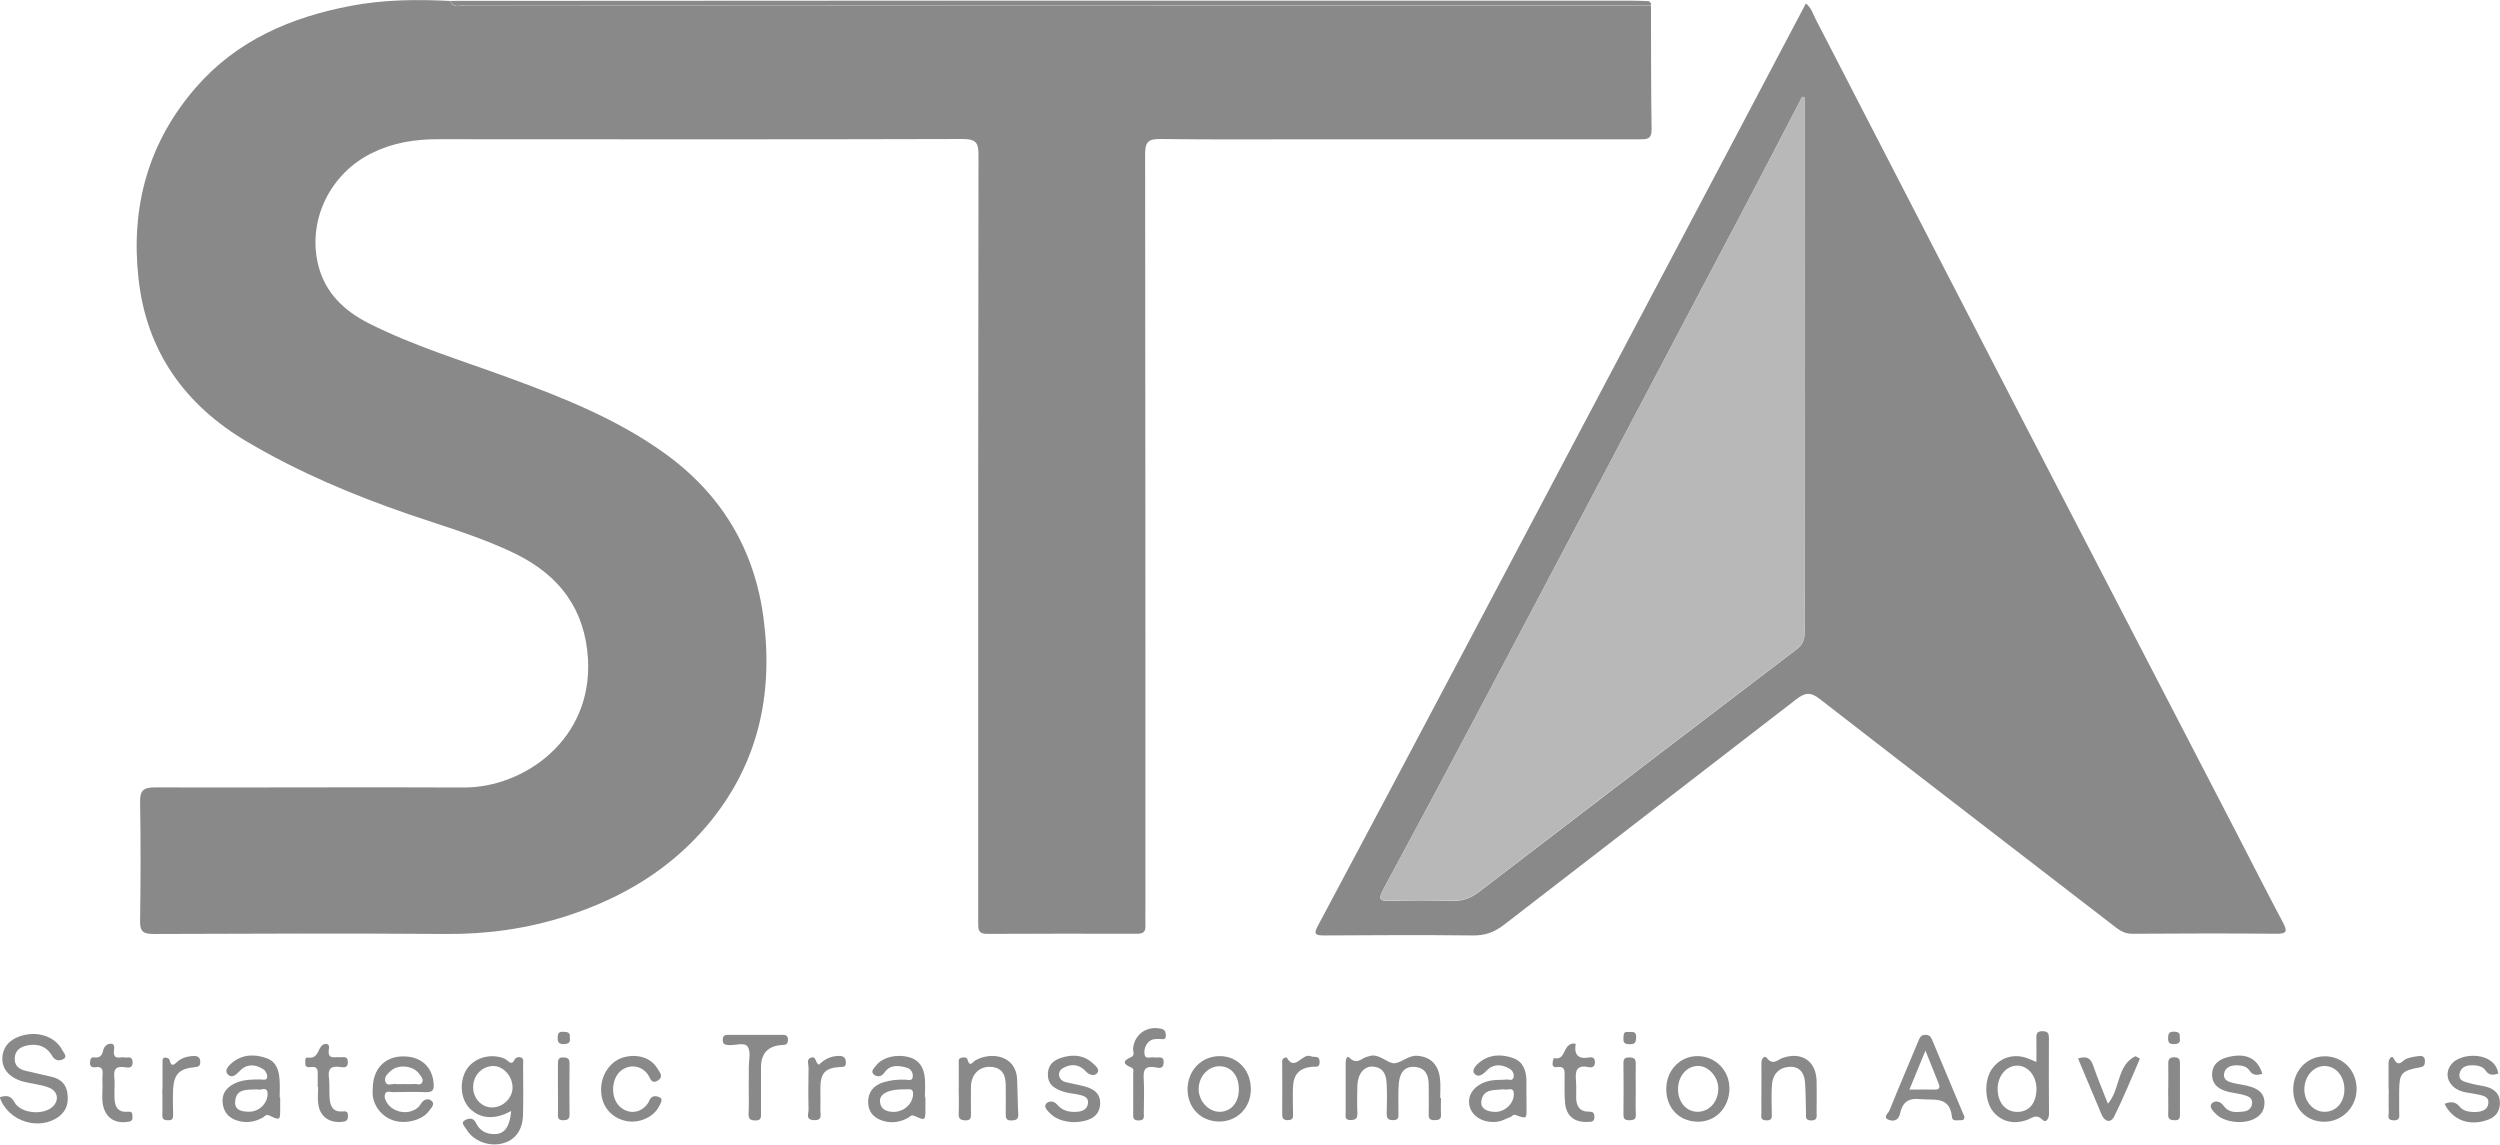 <svg xmlns="http://www.w3.org/2000/svg" width="83" height="38" viewBox="0 0 83 38" fill="none"><g clip-path="url(#clip0_2555_62)"><path d="M54.812 0.178C54.816 1.549 54.812 2.924 54.833 4.295C54.839 4.638 54.656 4.625 54.417 4.625C50.833 4.625 47.246 4.625 43.663 4.625C41.947 4.625 40.228 4.638 38.513 4.615C38.097 4.609 38.018 4.74 38.018 5.126C38.028 13.5 38.028 21.873 38.028 30.246C38.028 30.411 38.021 30.576 38.028 30.741C38.038 30.939 37.945 31.001 37.752 31.001C36.09 30.998 34.431 30.995 32.769 31.005C32.473 31.005 32.476 30.846 32.476 30.639C32.479 29.333 32.476 28.031 32.476 26.726C32.476 19.532 32.473 12.339 32.486 5.146C32.486 4.747 32.41 4.615 31.971 4.615C26.156 4.632 20.342 4.625 14.528 4.622C13.77 4.622 13.042 4.74 12.357 5.077C10.954 5.759 10.189 7.328 10.572 8.825C10.801 9.718 11.419 10.315 12.23 10.727C13.713 11.479 15.306 11.96 16.861 12.53C18.693 13.2 20.505 13.918 22.097 15.072C23.969 16.43 25.056 18.257 25.352 20.541C25.681 23.079 25.166 25.4 23.483 27.398C22.24 28.872 20.641 29.821 18.813 30.411C17.516 30.83 16.183 31.018 14.813 31.008C11.575 30.985 8.334 30.995 5.096 31.008C4.761 31.008 4.644 30.932 4.651 30.579C4.671 29.261 4.674 27.942 4.651 26.627C4.644 26.244 4.761 26.142 5.14 26.142C8.557 26.152 11.978 26.129 15.395 26.145C17.38 26.155 19.674 24.57 19.521 21.883C19.428 20.251 18.593 19.114 17.131 18.395C15.984 17.831 14.76 17.482 13.56 17.07C11.715 16.434 9.923 15.679 8.238 14.686C6.137 13.453 4.864 11.67 4.598 9.247C4.335 6.873 4.917 4.727 6.506 2.901C7.862 1.342 9.654 0.574 11.645 0.194C12.739 -0.013 13.843 -0.026 14.95 0.033C15.053 0.297 15.286 0.175 15.455 0.175C28.573 0.181 41.691 0.181 54.809 0.181L54.812 0.178Z" fill="#898989"></path><path d="M59.952 0.112C60.145 0.267 60.188 0.462 60.275 0.626C62.538 5.008 64.796 9.395 67.063 13.777C69.43 18.352 71.803 22.925 74.174 27.5C74.712 28.539 75.238 29.58 75.786 30.612C75.936 30.896 75.956 31.005 75.57 31.001C73.978 30.985 72.385 30.991 70.796 31.001C70.587 31.001 70.434 30.932 70.271 30.81C66.986 28.275 63.692 25.75 60.414 23.205C60.108 22.967 59.925 22.994 59.643 23.211C56.415 25.707 53.177 28.193 49.949 30.691C49.627 30.942 49.314 31.064 48.898 31.057C47.253 31.038 45.604 31.047 43.958 31.057C43.633 31.057 43.619 30.991 43.762 30.721C45.348 27.751 46.924 24.777 48.499 21.8C51.501 16.127 54.497 10.454 57.495 4.78C58.31 3.237 59.124 1.694 59.955 0.115L59.952 0.112ZM59.909 3.231C59.882 3.224 59.859 3.221 59.832 3.214C59.221 4.391 58.612 5.568 57.994 6.742C55.098 12.234 52.2 17.729 49.297 23.218C48.18 25.331 47.053 27.441 45.916 29.544C45.734 29.884 45.837 29.917 46.159 29.91C46.837 29.89 47.516 29.887 48.194 29.91C48.546 29.92 48.822 29.828 49.101 29.613C52.612 26.92 56.132 24.233 59.653 21.553C59.852 21.402 59.912 21.24 59.912 21.003C59.906 15.445 59.909 9.886 59.909 4.328C59.909 3.966 59.909 3.6 59.909 3.237V3.231Z" fill="#898989"></path><path d="M54.812 0.178C41.694 0.178 28.576 0.178 15.458 0.171C15.289 0.171 15.059 0.29 14.953 0.03C19.325 0.03 23.693 0.023 28.064 0.023C36.778 0.023 45.491 0.023 54.208 0.023C54.387 0.023 54.566 0.033 54.746 0.04C54.759 0.063 54.779 0.082 54.806 0.092C54.806 0.122 54.809 0.148 54.812 0.178Z" fill="#898989"></path><path d="M47.841 36.457C47.841 36.635 47.831 36.813 47.841 36.991C47.855 37.169 47.761 37.189 47.618 37.189C47.472 37.189 47.429 37.136 47.432 36.995C47.442 36.665 47.432 36.335 47.432 36.005C47.432 35.696 47.323 35.455 46.983 35.422C46.608 35.386 46.468 35.653 46.442 35.959C46.412 36.286 46.432 36.619 46.428 36.945C46.428 37.067 46.452 37.189 46.252 37.189C46.046 37.189 46.036 37.09 46.039 36.932C46.049 36.632 46.053 36.329 46.039 36.025C46.029 35.719 45.96 35.438 45.577 35.412C45.291 35.392 45.079 35.65 45.065 36.035C45.055 36.335 45.052 36.639 45.065 36.942C45.072 37.117 45.022 37.186 44.839 37.186C44.63 37.186 44.676 37.047 44.676 36.932C44.676 36.398 44.676 35.861 44.676 35.326C44.676 35.231 44.693 35.013 44.803 35.119C45.059 35.369 45.212 35.119 45.404 35.079C45.458 35.069 45.511 35.046 45.564 35.043C45.853 35.033 46.093 35.316 46.305 35.3C46.538 35.28 46.767 35.026 47.06 35.053C47.505 35.089 47.761 35.349 47.811 35.834C47.831 36.038 47.815 36.246 47.815 36.451C47.815 36.451 47.821 36.451 47.825 36.451L47.841 36.457Z" fill="#898989"></path><path d="M16.978 36.879C16.452 37.179 15.964 37.153 15.615 36.82C15.319 36.54 15.242 36.012 15.438 35.6C15.618 35.224 16.063 35.01 16.512 35.079C16.639 35.099 16.755 35.132 16.851 35.214C16.928 35.28 17.001 35.34 17.071 35.201C17.124 35.096 17.227 35.073 17.317 35.119C17.396 35.162 17.367 35.264 17.367 35.343C17.367 35.903 17.38 36.467 17.363 37.028C17.347 37.542 17.087 37.868 16.659 37.967C16.206 38.072 15.701 37.871 15.478 37.482C15.428 37.397 15.269 37.268 15.458 37.179C15.571 37.126 15.714 37.097 15.801 37.281C15.897 37.486 16.07 37.621 16.313 37.647C16.722 37.69 16.914 37.476 16.974 36.873L16.978 36.879ZM16.339 36.767C16.705 36.767 17.027 36.444 17.017 36.088C17.004 35.709 16.695 35.379 16.359 35.392C15.99 35.406 15.708 35.709 15.708 36.098C15.708 36.467 15.99 36.767 16.336 36.767H16.339Z" fill="#898989"></path><path d="M5.69789e-05 36.424C0.223 36.362 0.356 36.368 0.482 36.596C0.675 36.952 1.373 37.031 1.702 36.78C1.978 36.573 1.948 36.23 1.616 36.105C1.363 36.009 1.08 35.983 0.815 35.92C0.349 35.808 0.077 35.521 0.077 35.155C0.077 34.74 0.366 34.443 0.864 34.351C1.363 34.255 1.862 34.463 2.068 34.865C2.114 34.957 2.264 35.089 2.084 35.172C1.975 35.221 1.828 35.224 1.732 35.056C1.546 34.73 1.233 34.634 0.881 34.713C0.675 34.76 0.502 34.875 0.489 35.125C0.475 35.383 0.628 35.495 0.851 35.551C1.144 35.62 1.443 35.686 1.735 35.755C2.018 35.824 2.197 36.002 2.237 36.286C2.281 36.583 2.227 36.856 1.968 37.06C1.32 37.558 0.266 37.242 -0.007 36.431L5.69789e-05 36.424Z" fill="#898989"></path><path d="M67.608 35.254C67.608 34.977 67.615 34.73 67.608 34.486C67.601 34.328 67.621 34.229 67.824 34.235C67.997 34.242 68.024 34.318 68.024 34.466C68.02 35.3 68.02 36.134 68.027 36.971C68.027 37.146 67.927 37.294 67.808 37.176C67.601 36.968 67.468 37.12 67.302 37.179C66.863 37.341 66.454 37.242 66.178 36.912C65.896 36.576 65.866 35.9 66.112 35.521C66.358 35.145 66.784 34.98 67.226 35.106C67.342 35.139 67.452 35.195 67.608 35.257V35.254ZM67.611 36.164C67.618 35.739 67.342 35.389 66.99 35.379C66.627 35.369 66.332 35.699 66.322 36.127C66.311 36.589 66.578 36.915 66.973 36.915C67.362 36.915 67.601 36.635 67.611 36.167V36.164Z" fill="#898989"></path><path d="M65.215 37.074C65.221 37.15 65.191 37.192 65.125 37.189C65.008 37.182 64.822 37.248 64.806 37.09C64.733 36.368 64.201 36.54 63.739 36.49C63.333 36.447 63.157 36.622 63.084 36.962C63.037 37.179 62.898 37.239 62.728 37.186C62.482 37.11 62.691 36.958 62.728 36.873C63.037 36.101 63.37 35.34 63.685 34.572C63.735 34.45 63.772 34.351 63.938 34.357C64.084 34.361 64.118 34.456 64.161 34.558C64.496 35.363 64.836 36.167 65.175 36.971C65.191 37.008 65.208 37.047 65.221 37.074H65.215ZM63.393 36.174C63.709 36.174 63.965 36.167 64.224 36.174C64.387 36.18 64.417 36.108 64.364 35.979C64.227 35.63 64.084 35.284 63.925 34.881C63.742 35.33 63.582 35.715 63.393 36.174Z" fill="#898989"></path><path d="M9.302 36.437C9.302 36.559 9.302 36.685 9.302 36.807C9.302 37.199 9.302 37.206 8.939 37.034C8.833 36.985 8.79 37.064 8.73 37.1C8.49 37.235 8.238 37.285 7.972 37.229C7.646 37.159 7.43 36.971 7.393 36.622C7.357 36.263 7.566 36.058 7.869 35.936C8.115 35.841 8.381 35.837 8.643 35.837C8.726 35.837 8.866 35.89 8.873 35.745C8.873 35.663 8.816 35.547 8.746 35.501C8.48 35.327 8.188 35.313 7.962 35.554C7.832 35.692 7.693 35.811 7.56 35.666C7.433 35.524 7.606 35.363 7.716 35.274C8.058 35 8.457 34.99 8.85 35.132C9.199 35.257 9.268 35.574 9.285 35.9C9.295 36.078 9.285 36.256 9.285 36.434C9.285 36.434 9.292 36.434 9.295 36.434L9.302 36.437ZM8.544 36.167C8.221 36.19 7.836 36.118 7.806 36.576C7.786 36.863 8.042 36.912 8.278 36.909C8.597 36.909 8.869 36.645 8.883 36.345C8.896 36.025 8.65 36.223 8.544 36.167Z" fill="#898989"></path><path d="M50.68 36.408C50.68 36.53 50.68 36.655 50.68 36.777C50.687 37.15 50.687 37.15 50.318 37.018C50.228 36.985 50.202 37.067 50.145 37.087C50.015 37.13 49.892 37.206 49.763 37.232C49.287 37.321 48.855 37.077 48.782 36.691C48.712 36.316 48.988 35.979 49.48 35.877C49.653 35.841 49.839 35.861 50.015 35.841C50.099 35.831 50.221 35.907 50.252 35.758C50.275 35.636 50.212 35.538 50.112 35.478C49.849 35.323 49.567 35.32 49.357 35.544C49.221 35.686 49.071 35.781 48.955 35.65C48.845 35.528 49.005 35.363 49.114 35.274C49.457 34.997 49.866 34.99 50.252 35.135C50.567 35.251 50.674 35.551 50.677 35.874C50.677 36.052 50.677 36.23 50.677 36.408H50.68ZM49.939 36.164C49.63 36.2 49.241 36.131 49.181 36.556C49.144 36.823 49.394 36.909 49.633 36.915C49.966 36.922 50.258 36.635 50.258 36.332C50.258 36.042 50.039 36.223 49.936 36.164H49.939Z" fill="#898989"></path><path d="M30.724 36.434C30.724 36.556 30.724 36.681 30.724 36.803C30.724 37.206 30.724 37.212 30.358 37.047C30.249 36.998 30.209 37.08 30.149 37.113C29.906 37.242 29.65 37.294 29.388 37.232C29.069 37.156 28.836 36.968 28.823 36.615C28.809 36.273 28.992 36.042 29.314 35.936C29.55 35.861 29.8 35.837 30.049 35.844C30.139 35.844 30.292 35.913 30.305 35.742C30.315 35.613 30.242 35.491 30.116 35.452C29.843 35.369 29.554 35.336 29.368 35.603C29.258 35.762 29.125 35.758 29.022 35.682C28.882 35.577 29.019 35.465 29.088 35.373C29.301 35.096 29.783 34.984 30.192 35.102C30.551 35.208 30.681 35.481 30.707 35.818C30.724 36.022 30.707 36.23 30.707 36.434H30.714H30.724ZM29.65 36.915C30.009 36.922 30.302 36.648 30.315 36.329C30.322 36.114 30.179 36.17 30.069 36.167C29.521 36.151 29.188 36.306 29.215 36.579C29.238 36.83 29.427 36.906 29.65 36.915Z" fill="#898989"></path><path d="M12.377 36.157C12.37 35.511 12.752 35.089 13.351 35.073C13.966 35.056 14.358 35.412 14.398 35.983C14.415 36.213 14.338 36.266 14.125 36.259C13.766 36.246 13.407 36.253 13.048 36.259C12.962 36.259 12.835 36.203 12.789 36.312C12.746 36.411 12.789 36.52 12.852 36.619C13.065 36.945 13.567 37.028 13.869 36.774C13.909 36.741 13.946 36.695 13.972 36.648C14.056 36.503 14.208 36.451 14.318 36.54C14.468 36.658 14.305 36.794 14.238 36.889C14.032 37.179 13.5 37.321 13.108 37.212C12.719 37.107 12.42 36.764 12.373 36.362C12.367 36.296 12.373 36.226 12.373 36.157H12.377ZM13.417 35.992C13.527 35.992 13.64 35.999 13.75 35.989C13.839 35.979 13.956 36.045 14.012 35.943C14.075 35.828 13.976 35.732 13.916 35.65C13.723 35.379 13.244 35.327 12.988 35.541C12.872 35.64 12.739 35.758 12.796 35.92C12.849 36.068 13.015 35.976 13.128 35.989C13.224 36.002 13.321 35.989 13.417 35.989V35.992Z" fill="#898989"></path><path d="M81.162 36.648C81.371 36.559 81.524 36.576 81.664 36.744C81.77 36.876 81.936 36.912 82.109 36.919C82.352 36.925 82.594 36.876 82.614 36.615C82.631 36.381 82.378 36.362 82.189 36.322C81.976 36.276 81.75 36.276 81.554 36.154C81.218 35.943 81.158 35.56 81.431 35.284C81.77 34.937 82.827 34.921 82.944 35.64C82.777 35.699 82.631 35.712 82.518 35.537C82.448 35.429 82.319 35.383 82.199 35.373C81.973 35.349 81.72 35.373 81.66 35.636C81.6 35.903 81.863 35.92 82.039 35.973C82.222 36.029 82.418 36.038 82.601 36.098C82.844 36.177 82.997 36.345 82.997 36.612C82.997 36.886 82.87 37.074 82.608 37.172C82.013 37.4 81.434 37.206 81.162 36.652V36.648Z" fill="#898989"></path><path d="M31.831 36.114C31.831 35.841 31.831 35.567 31.831 35.294C31.831 35.231 31.811 35.152 31.901 35.122C31.984 35.096 32.097 35.089 32.12 35.175C32.197 35.452 32.286 35.261 32.389 35.201C32.895 34.914 33.736 35.023 33.769 35.841C33.786 36.223 33.786 36.605 33.806 36.991C33.816 37.163 33.733 37.192 33.586 37.199C33.407 37.209 33.387 37.12 33.39 36.975C33.397 36.658 33.39 36.345 33.39 36.029C33.39 35.686 33.27 35.435 32.878 35.419C32.509 35.406 32.247 35.673 32.237 36.065C32.23 36.365 32.233 36.668 32.237 36.968C32.237 37.107 32.23 37.206 32.044 37.196C31.891 37.186 31.821 37.146 31.828 36.981C31.841 36.694 31.831 36.404 31.828 36.118L31.831 36.114Z" fill="#898989"></path><path d="M76.135 36.187C76.128 35.567 76.571 35.083 77.159 35.069C77.761 35.056 78.226 35.514 78.239 36.127C78.253 36.744 77.771 37.242 77.162 37.242C76.574 37.242 76.142 36.8 76.135 36.187ZM77.834 36.147C77.827 35.725 77.551 35.399 77.186 35.392C76.813 35.383 76.504 35.735 76.504 36.167C76.504 36.569 76.797 36.906 77.162 36.912C77.558 36.919 77.841 36.599 77.834 36.151V36.147Z" fill="#898989"></path><path d="M41.528 36.174C41.522 36.79 41.059 37.248 40.455 37.235C39.863 37.222 39.431 36.777 39.427 36.174C39.424 35.538 39.893 35.056 40.508 35.063C41.099 35.069 41.535 35.541 41.528 36.174ZM41.129 36.207C41.143 35.732 40.9 35.416 40.508 35.399C40.132 35.383 39.803 35.722 39.796 36.141C39.786 36.546 40.115 36.909 40.491 36.912C40.853 36.912 41.116 36.625 41.129 36.21V36.207Z" fill="#898989"></path><path d="M57.419 36.157C57.399 36.807 56.93 37.268 56.319 37.239C55.707 37.209 55.301 36.747 55.321 36.111C55.341 35.511 55.797 35.053 56.372 35.063C56.967 35.069 57.435 35.564 57.416 36.16L57.419 36.157ZM55.71 36.174C55.717 36.602 55.996 36.915 56.368 36.912C56.757 36.906 57.05 36.569 57.047 36.134C57.047 35.748 56.717 35.386 56.375 35.389C55.996 35.389 55.703 35.739 55.71 36.177V36.174Z" fill="#898989"></path><path d="M35.651 37.255C35.338 37.245 35.052 37.166 34.83 36.932C34.746 36.843 34.633 36.724 34.756 36.619C34.843 36.546 34.992 36.55 35.089 36.665C35.262 36.873 35.491 36.932 35.754 36.912C35.937 36.899 36.086 36.836 36.119 36.645C36.156 36.421 35.973 36.378 35.81 36.342C35.651 36.306 35.481 36.299 35.325 36.249C35.039 36.157 34.786 36.032 34.79 35.666C34.796 35.31 35.026 35.168 35.325 35.092C35.681 35 36.013 35.046 36.286 35.303C36.375 35.389 36.535 35.511 36.415 35.64C36.326 35.735 36.156 35.686 36.05 35.57C35.864 35.366 35.641 35.31 35.381 35.416C35.262 35.465 35.152 35.544 35.159 35.679C35.165 35.808 35.258 35.9 35.395 35.93C35.568 35.969 35.744 36.006 35.917 36.045C36.246 36.121 36.542 36.256 36.525 36.648C36.508 37.047 36.212 37.192 35.853 37.242C35.787 37.252 35.717 37.252 35.647 37.255H35.651Z" fill="#898989"></path><path d="M75.108 35.65C74.938 35.702 74.792 35.712 74.679 35.537C74.586 35.396 74.423 35.373 74.277 35.369C74.077 35.363 73.871 35.425 73.838 35.653C73.808 35.861 73.991 35.92 74.157 35.959C74.357 36.005 74.566 36.025 74.759 36.091C74.988 36.17 75.171 36.309 75.181 36.586C75.188 36.866 75.055 37.051 74.805 37.163C74.43 37.334 73.825 37.252 73.565 36.981C73.472 36.886 73.329 36.751 73.432 36.635C73.535 36.523 73.718 36.559 73.821 36.708C73.994 36.955 74.247 36.932 74.493 36.902C74.639 36.886 74.749 36.8 74.769 36.642C74.792 36.464 74.656 36.401 74.526 36.362C74.357 36.312 74.177 36.292 74.001 36.253C73.692 36.184 73.446 36.025 73.442 35.689C73.436 35.336 73.678 35.158 74.004 35.086C74.579 34.954 74.955 35.142 75.108 35.646V35.65Z" fill="#898989"></path><path d="M58.479 36.147C58.479 35.861 58.483 35.57 58.479 35.284C58.479 35.142 58.582 35.026 58.659 35.125C58.865 35.389 59.021 35.175 59.194 35.119C59.829 34.908 60.298 35.234 60.311 35.897C60.318 36.24 60.314 36.583 60.311 36.925C60.311 37.054 60.354 37.206 60.122 37.199C59.912 37.192 59.965 37.054 59.959 36.942C59.949 36.602 59.952 36.259 59.925 35.92C59.902 35.61 59.729 35.392 59.394 35.419C59.064 35.445 58.862 35.663 58.832 35.983C58.802 36.296 58.825 36.612 58.822 36.925C58.822 37.054 58.868 37.209 58.632 37.196C58.419 37.186 58.483 37.041 58.479 36.932C58.473 36.672 58.479 36.411 58.479 36.151V36.147Z" fill="#898989"></path><path d="M19.956 36.16C19.96 35.659 20.282 35.214 20.718 35.099C21.17 34.98 21.608 35.119 21.818 35.462C21.894 35.587 22.051 35.742 21.835 35.877C21.632 35.999 21.595 35.808 21.519 35.689C21.316 35.379 20.914 35.313 20.621 35.544C20.305 35.791 20.262 36.391 20.538 36.698C20.797 36.981 21.196 36.988 21.449 36.708C21.495 36.658 21.535 36.599 21.559 36.536C21.632 36.352 21.801 36.381 21.904 36.434C22.024 36.497 21.931 36.629 21.888 36.718C21.705 37.097 21.196 37.314 20.761 37.212C20.259 37.093 19.95 36.691 19.956 36.16Z" fill="#898989"></path><path d="M24.86 35.933C24.86 35.768 24.86 35.603 24.86 35.439C24.86 35.208 24.933 34.924 24.827 34.756C24.72 34.588 24.414 34.713 24.198 34.697C24.072 34.687 23.992 34.677 23.995 34.519C23.999 34.351 24.099 34.357 24.215 34.357C24.783 34.357 25.349 34.357 25.917 34.357C26.043 34.357 26.17 34.341 26.16 34.539C26.153 34.707 26.04 34.687 25.93 34.697C25.489 34.734 25.268 34.98 25.265 35.435C25.265 35.943 25.265 36.451 25.265 36.958C25.265 37.09 25.279 37.199 25.086 37.199C24.91 37.199 24.843 37.15 24.853 36.965C24.87 36.622 24.857 36.279 24.857 35.936L24.86 35.933Z" fill="#898989"></path><path d="M37.622 36.306C37.622 36.085 37.626 35.867 37.622 35.646C37.622 35.574 37.662 35.485 37.552 35.439C37.276 35.327 37.27 35.214 37.552 35.096C37.692 35.036 37.609 34.904 37.619 34.806C37.665 34.341 38.064 34.057 38.53 34.15C38.673 34.176 38.703 34.248 38.706 34.374C38.706 34.529 38.626 34.499 38.52 34.496C38.387 34.489 38.237 34.486 38.131 34.595C38.018 34.71 37.974 34.871 38.001 35.013C38.031 35.185 38.207 35.079 38.314 35.106C38.44 35.135 38.649 35.02 38.633 35.29C38.616 35.528 38.427 35.442 38.32 35.429C38.011 35.392 37.955 35.524 37.971 35.798C37.995 36.18 37.974 36.566 37.974 36.948C37.974 37.067 38.014 37.196 37.808 37.199C37.615 37.202 37.619 37.1 37.622 36.965C37.626 36.744 37.622 36.526 37.622 36.306Z" fill="#898989"></path><path d="M68.991 35.142C69.293 35.043 69.413 35.142 69.496 35.383C69.639 35.801 69.815 36.213 69.982 36.642C70.404 36.16 70.271 35.366 70.899 35.066C70.949 35.092 70.996 35.119 71.045 35.148C70.763 35.791 70.504 36.441 70.191 37.067C70.081 37.291 69.879 37.248 69.775 37.008C69.513 36.391 69.257 35.775 68.991 35.142Z" fill="#898989"></path><path d="M52.313 34.66C52.253 35.007 52.389 35.178 52.765 35.106C52.874 35.086 52.948 35.125 52.951 35.257C52.958 35.412 52.864 35.455 52.742 35.429C52.333 35.34 52.293 35.567 52.323 35.88C52.339 36.072 52.326 36.263 52.329 36.454C52.336 36.718 52.442 36.909 52.738 36.906C52.878 36.906 52.934 36.935 52.934 37.084C52.934 37.252 52.831 37.245 52.718 37.248C52.279 37.271 52 37.057 51.96 36.619C51.934 36.335 51.947 36.045 51.944 35.758C51.944 35.584 51.98 35.383 51.688 35.429C51.614 35.438 51.545 35.412 51.545 35.323C51.545 35.257 51.568 35.195 51.581 35.129C51.93 35.205 51.904 34.855 52.067 34.717C52.126 34.667 52.203 34.624 52.316 34.657L52.313 34.66Z" fill="#898989"></path><path d="M3.404 36.058C3.404 35.936 3.394 35.811 3.404 35.689C3.421 35.508 3.388 35.396 3.165 35.432C3.055 35.448 2.979 35.406 2.989 35.274C2.995 35.185 3.012 35.092 3.118 35.106C3.334 35.135 3.394 35.026 3.434 34.845C3.457 34.743 3.57 34.644 3.68 34.651C3.84 34.66 3.783 34.819 3.78 34.911C3.77 35.211 3.996 35.076 4.129 35.106C4.232 35.129 4.388 35.04 4.402 35.251C4.415 35.481 4.252 35.448 4.126 35.429C3.84 35.389 3.77 35.511 3.796 35.768C3.816 35.973 3.796 36.177 3.8 36.385C3.8 36.688 3.863 36.945 4.255 36.909C4.415 36.896 4.392 36.991 4.398 37.087C4.408 37.222 4.328 37.235 4.219 37.248C3.767 37.308 3.461 37.07 3.404 36.592C3.384 36.418 3.404 36.236 3.404 36.058Z" fill="#898989"></path><path d="M10.548 36.095C10.548 35.973 10.548 35.847 10.548 35.725C10.555 35.554 10.568 35.386 10.302 35.429C10.219 35.442 10.129 35.422 10.136 35.307C10.139 35.234 10.109 35.096 10.219 35.112C10.482 35.152 10.535 34.97 10.618 34.806C10.665 34.71 10.754 34.644 10.847 34.66C10.95 34.68 10.924 34.792 10.914 34.871C10.884 35.188 11.12 35.079 11.276 35.099C11.383 35.115 11.536 35.036 11.549 35.244C11.562 35.478 11.393 35.438 11.27 35.422C10.967 35.383 10.884 35.505 10.921 35.785C10.947 36.002 10.927 36.223 10.941 36.441C10.957 36.714 11.047 36.932 11.383 36.899C11.512 36.886 11.552 36.922 11.552 37.047C11.552 37.186 11.506 37.229 11.366 37.245C10.921 37.291 10.608 37.064 10.562 36.622C10.542 36.447 10.562 36.266 10.562 36.088C10.562 36.088 10.558 36.088 10.555 36.088L10.548 36.095Z" fill="#898989"></path><path d="M42.718 35.106C42.988 35.6 43.234 34.938 43.526 35.069C43.633 35.119 43.809 35.02 43.812 35.254C43.816 35.462 43.682 35.406 43.566 35.416C43.151 35.455 42.948 35.659 42.928 36.075C42.914 36.362 42.928 36.648 42.928 36.935C42.928 37.057 42.961 37.186 42.762 37.189C42.582 37.192 42.566 37.107 42.569 36.962C42.575 36.414 42.569 35.867 42.569 35.32C42.569 35.228 42.542 35.119 42.718 35.106Z" fill="#898989"></path><path d="M79.3 36.154C79.3 35.867 79.3 35.577 79.3 35.29C79.3 35.165 79.406 35.017 79.466 35.132C79.636 35.475 79.749 35.205 79.902 35.148C80.041 35.096 80.194 35.073 80.344 35.059C80.454 35.05 80.517 35.119 80.507 35.244C80.5 35.346 80.493 35.406 80.357 35.432C79.716 35.551 79.656 35.626 79.652 36.256C79.652 36.477 79.652 36.694 79.652 36.915C79.652 37.044 79.706 37.202 79.469 37.196C79.227 37.189 79.313 37.014 79.307 36.899C79.297 36.652 79.307 36.404 79.307 36.157L79.3 36.154Z" fill="#898989"></path><path d="M27.193 35.346C27.37 35.165 27.589 35.059 27.848 35.056C27.988 35.056 28.078 35.096 28.084 35.267C28.088 35.435 27.998 35.419 27.878 35.425C27.39 35.458 27.24 35.63 27.237 36.121C27.237 36.365 27.243 36.612 27.237 36.856C27.233 37.001 27.32 37.199 27.027 37.189C26.728 37.179 26.848 36.968 26.844 36.836C26.831 36.371 26.838 35.91 26.844 35.445C26.844 35.333 26.768 35.178 26.911 35.119C27.114 35.033 27.057 35.31 27.193 35.346Z" fill="#898989"></path><path d="M5.396 36.16C5.396 35.861 5.396 35.56 5.396 35.261C5.396 35.195 5.392 35.112 5.485 35.112C5.532 35.112 5.615 35.142 5.622 35.172C5.698 35.511 5.831 35.277 5.941 35.205C6.097 35.102 6.263 35.059 6.446 35.059C6.572 35.059 6.646 35.109 6.649 35.254C6.649 35.402 6.582 35.419 6.449 35.432C5.954 35.481 5.775 35.669 5.748 36.154C5.735 36.441 5.741 36.727 5.748 37.014C5.748 37.13 5.728 37.192 5.595 37.192C5.472 37.192 5.386 37.182 5.389 37.021C5.399 36.734 5.389 36.447 5.389 36.16H5.396Z" fill="#898989"></path><path d="M18.523 36.137C18.523 35.864 18.523 35.59 18.523 35.317C18.523 35.198 18.53 35.106 18.696 35.106C18.859 35.106 18.912 35.162 18.909 35.32C18.902 35.88 18.902 36.444 18.909 37.004C18.909 37.156 18.839 37.186 18.71 37.192C18.563 37.199 18.517 37.14 18.523 37.001C18.533 36.714 18.523 36.428 18.523 36.137Z" fill="#898989"></path><path d="M54.307 36.174C54.307 36.447 54.297 36.718 54.31 36.991C54.321 37.166 54.234 37.192 54.091 37.192C53.952 37.192 53.898 37.15 53.898 37.004C53.905 36.434 53.905 35.861 53.898 35.29C53.898 35.148 53.952 35.106 54.091 35.106C54.254 35.106 54.31 35.158 54.307 35.317C54.301 35.603 54.307 35.887 54.307 36.174Z" fill="#898989"></path><path d="M71.986 36.134C71.986 35.861 71.993 35.59 71.986 35.317C71.983 35.165 72.033 35.099 72.196 35.102C72.349 35.106 72.375 35.178 72.375 35.307C72.375 35.864 72.375 36.424 72.375 36.981C72.375 37.103 72.369 37.196 72.209 37.192C72.066 37.192 71.976 37.166 71.983 36.991C71.993 36.704 71.983 36.421 71.983 36.134H71.986Z" fill="#898989"></path><path d="M72.369 34.443C72.395 34.595 72.345 34.667 72.172 34.664C72.029 34.664 71.983 34.618 71.98 34.473C71.98 34.324 72.01 34.245 72.179 34.252C72.319 34.255 72.388 34.295 72.365 34.443H72.369Z" fill="#898989"></path><path d="M54.075 34.262C54.208 34.258 54.327 34.242 54.321 34.436C54.314 34.578 54.301 34.667 54.128 34.667C53.992 34.667 53.888 34.66 53.898 34.483C53.905 34.354 53.888 34.229 54.075 34.265V34.262Z" fill="#898989"></path><path d="M18.916 34.443C18.946 34.595 18.886 34.661 18.723 34.664C18.563 34.667 18.51 34.611 18.514 34.453C18.517 34.328 18.534 34.248 18.69 34.255C18.819 34.262 18.942 34.255 18.916 34.443Z" fill="#898989"></path><path d="M54.806 0.092C54.779 0.082 54.759 0.063 54.746 0.04C54.766 0.056 54.786 0.076 54.806 0.092Z" fill="#898989"></path><path d="M59.909 3.231C59.909 3.593 59.909 3.959 59.909 4.322C59.909 9.88 59.909 15.438 59.912 20.996C59.912 21.237 59.852 21.395 59.653 21.547C56.129 24.227 52.612 26.913 49.101 29.607C48.822 29.821 48.543 29.913 48.194 29.904C47.516 29.884 46.837 29.887 46.159 29.904C45.837 29.913 45.734 29.877 45.916 29.538C47.053 27.434 48.18 25.325 49.297 23.211C52.2 17.719 55.098 12.227 57.994 6.735C58.612 5.561 59.221 4.384 59.832 3.208C59.859 3.214 59.882 3.217 59.909 3.224V3.231Z" fill="#B8B8B8"></path></g><defs><clipPath id="clip0_2555_62"><rect width="83" height="38" fill="white"></rect></clipPath></defs></svg>